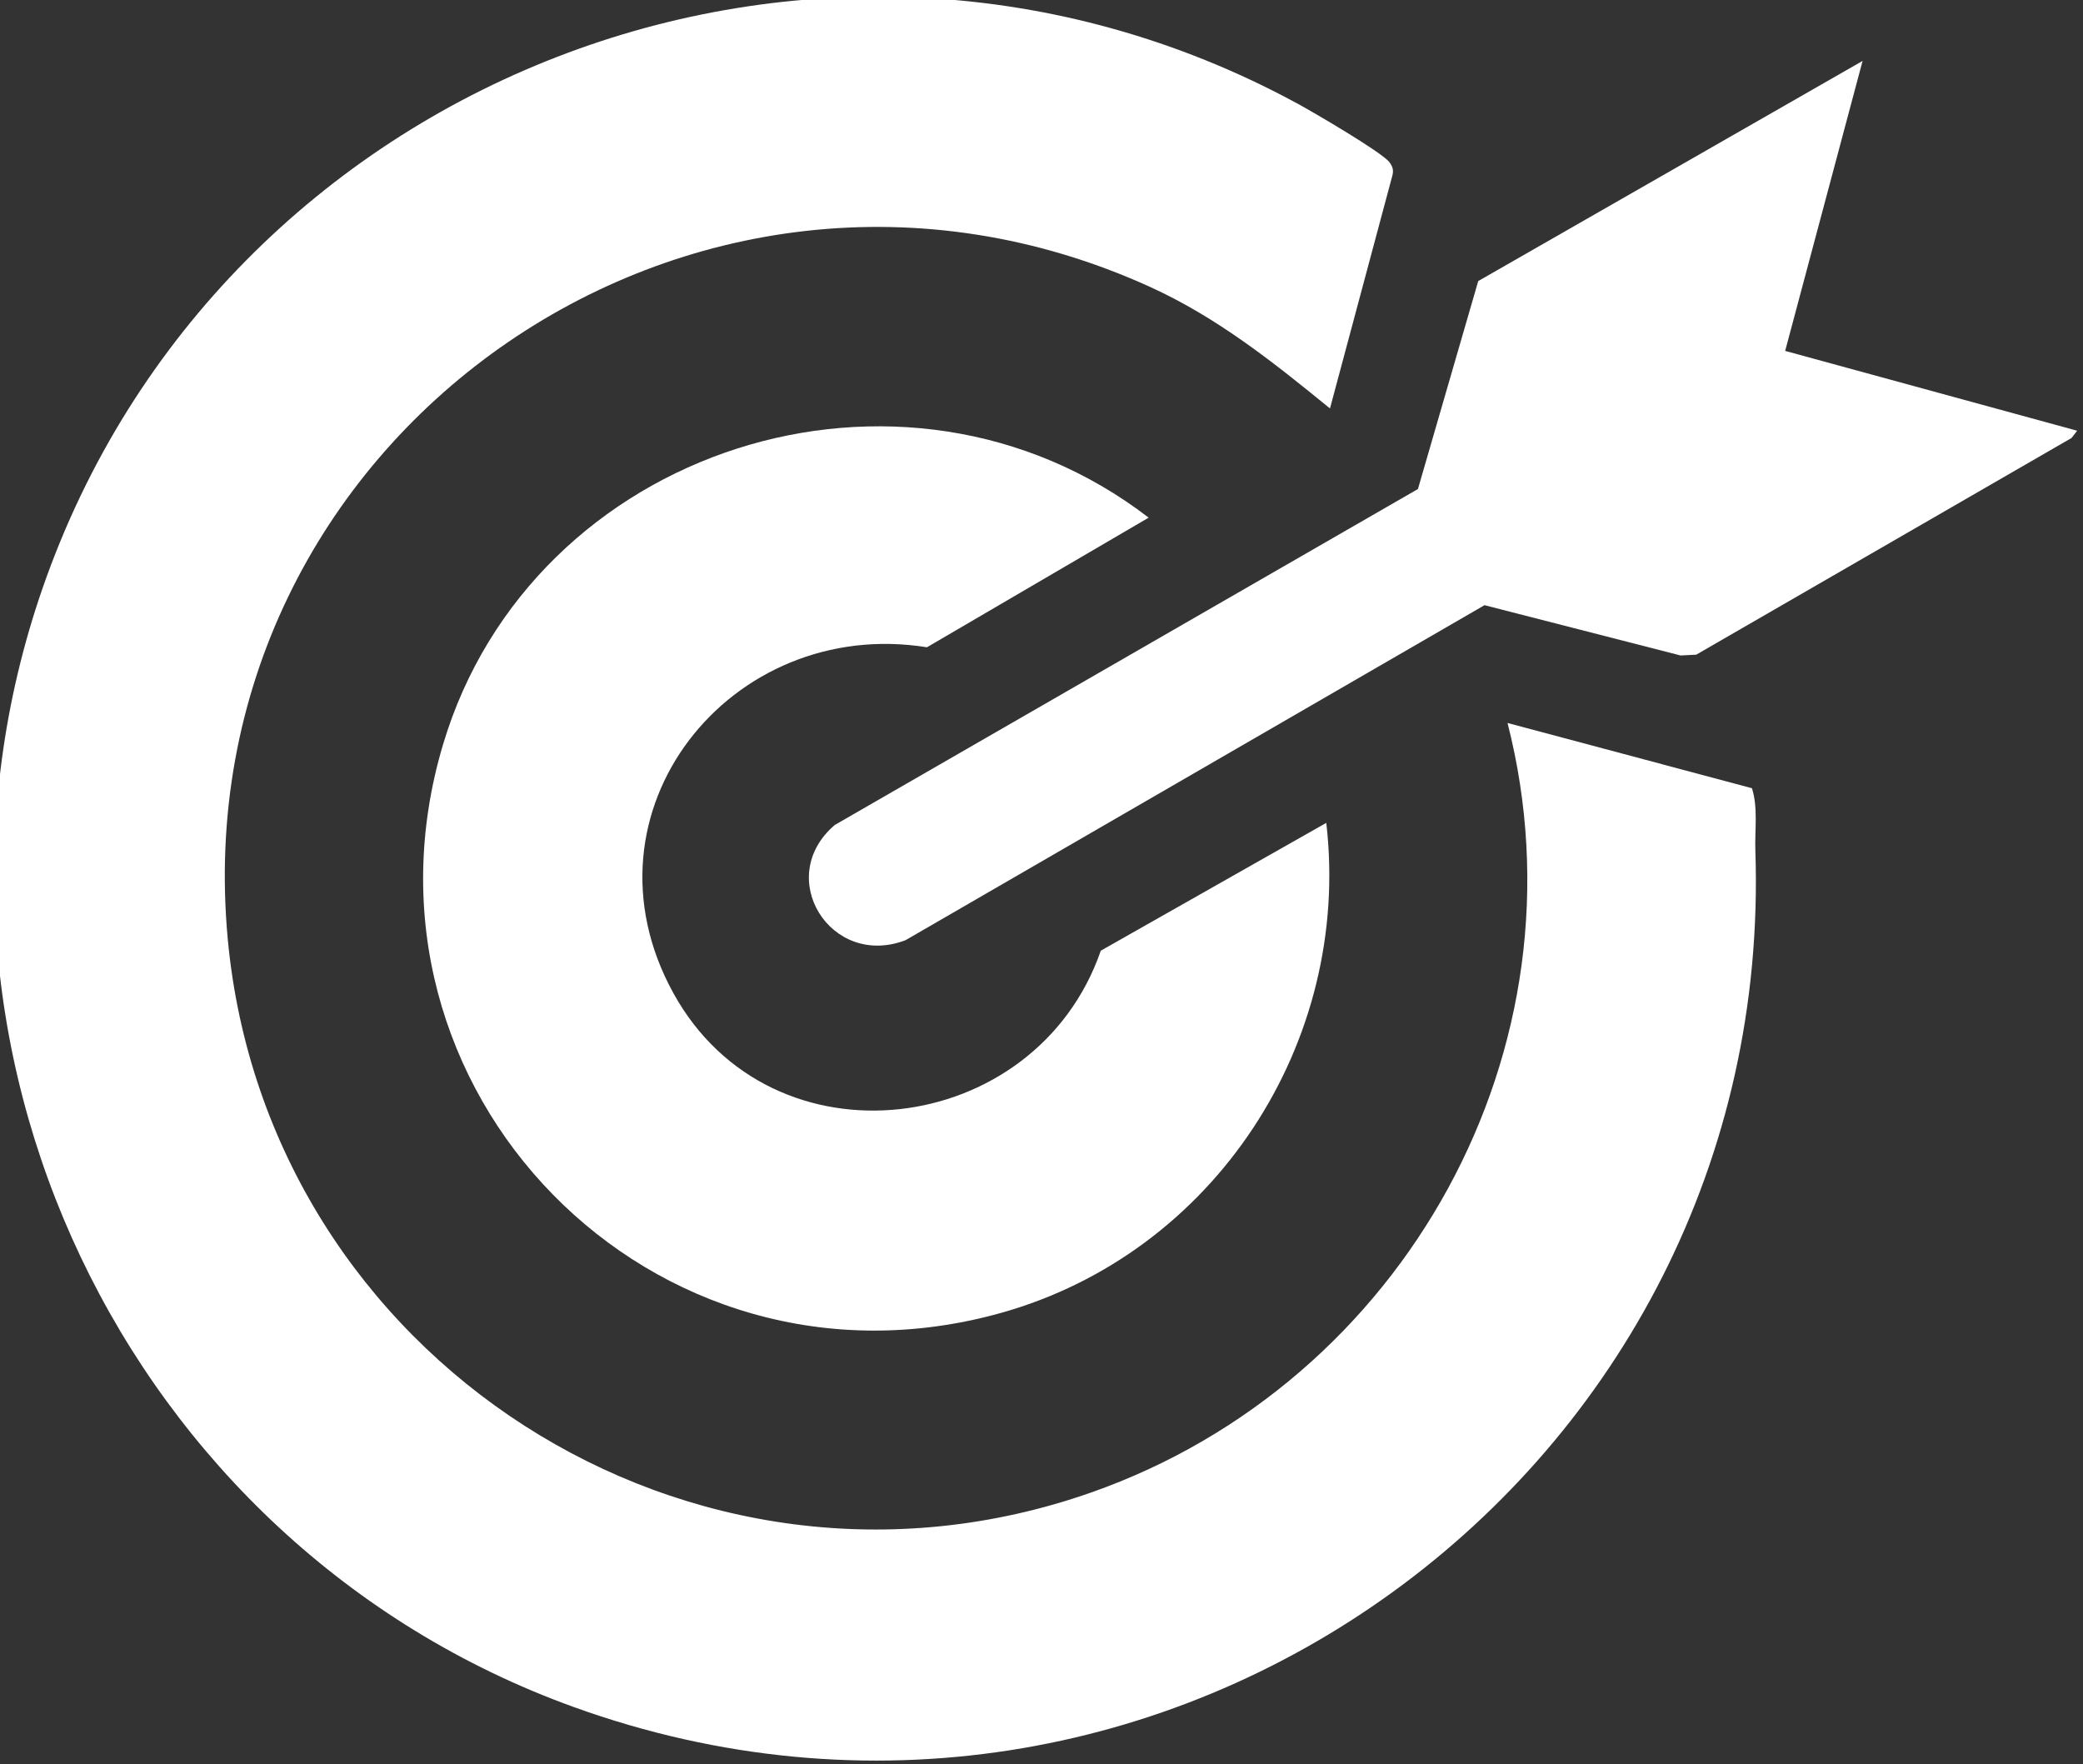 <svg xmlns="http://www.w3.org/2000/svg" id="Layer_1" viewBox="0 0 281.57 238.43"><rect x="0" y="0" width="281.57" height="238.43" fill="#333333" stroke="none"/><path d="M179.78,55.21c-7.64-6.24-15.24-12.3-24.32-16.43C93.62,10.66,24.48,59.47,30.79,126.96c5.3,56.66,62.74,93.76,116.75,74.76,42.33-14.89,67.47-60.05,56.24-104l33.04,8.82c.84,2.65.37,5.62.46,8.42,2.87,84.09-80.21,144.51-159.76,115.76C16.81,208.78-15.53,140.81,5.77,79.46,29.73,10.46,110.67-21.07,175.29,13.95c2.13,1.15,11.49,6.61,12.53,7.98.47.63.59,1.13.37,1.89l-8.41,31.39Z" fill="#fff"></path><path d="M179.28,111.22c3.45,29.73-15.15,58.19-44,66.25-47.03,13.14-89.34-30.25-75.38-76.88,12.01-40.14,62.11-56.19,95.37-30.62l-29.97,17.52c-26.54-4.26-47.79,22.2-34.28,46.74,13.26,24.1,49,19.65,57.78-5.73l30.47-17.27Z" fill="#fff"></path><path d="M251.78,8.22l-10.47,39.21,39.47,10.79-.76.98-50.73,29.29-2.11.11-26.51-6.8-78.26,45.28c-10.12,3.88-17.85-8.5-9.57-15.57l78.83-45.41,8.15-28.11,51.98-29.77Z" fill="#fff"></path></svg>